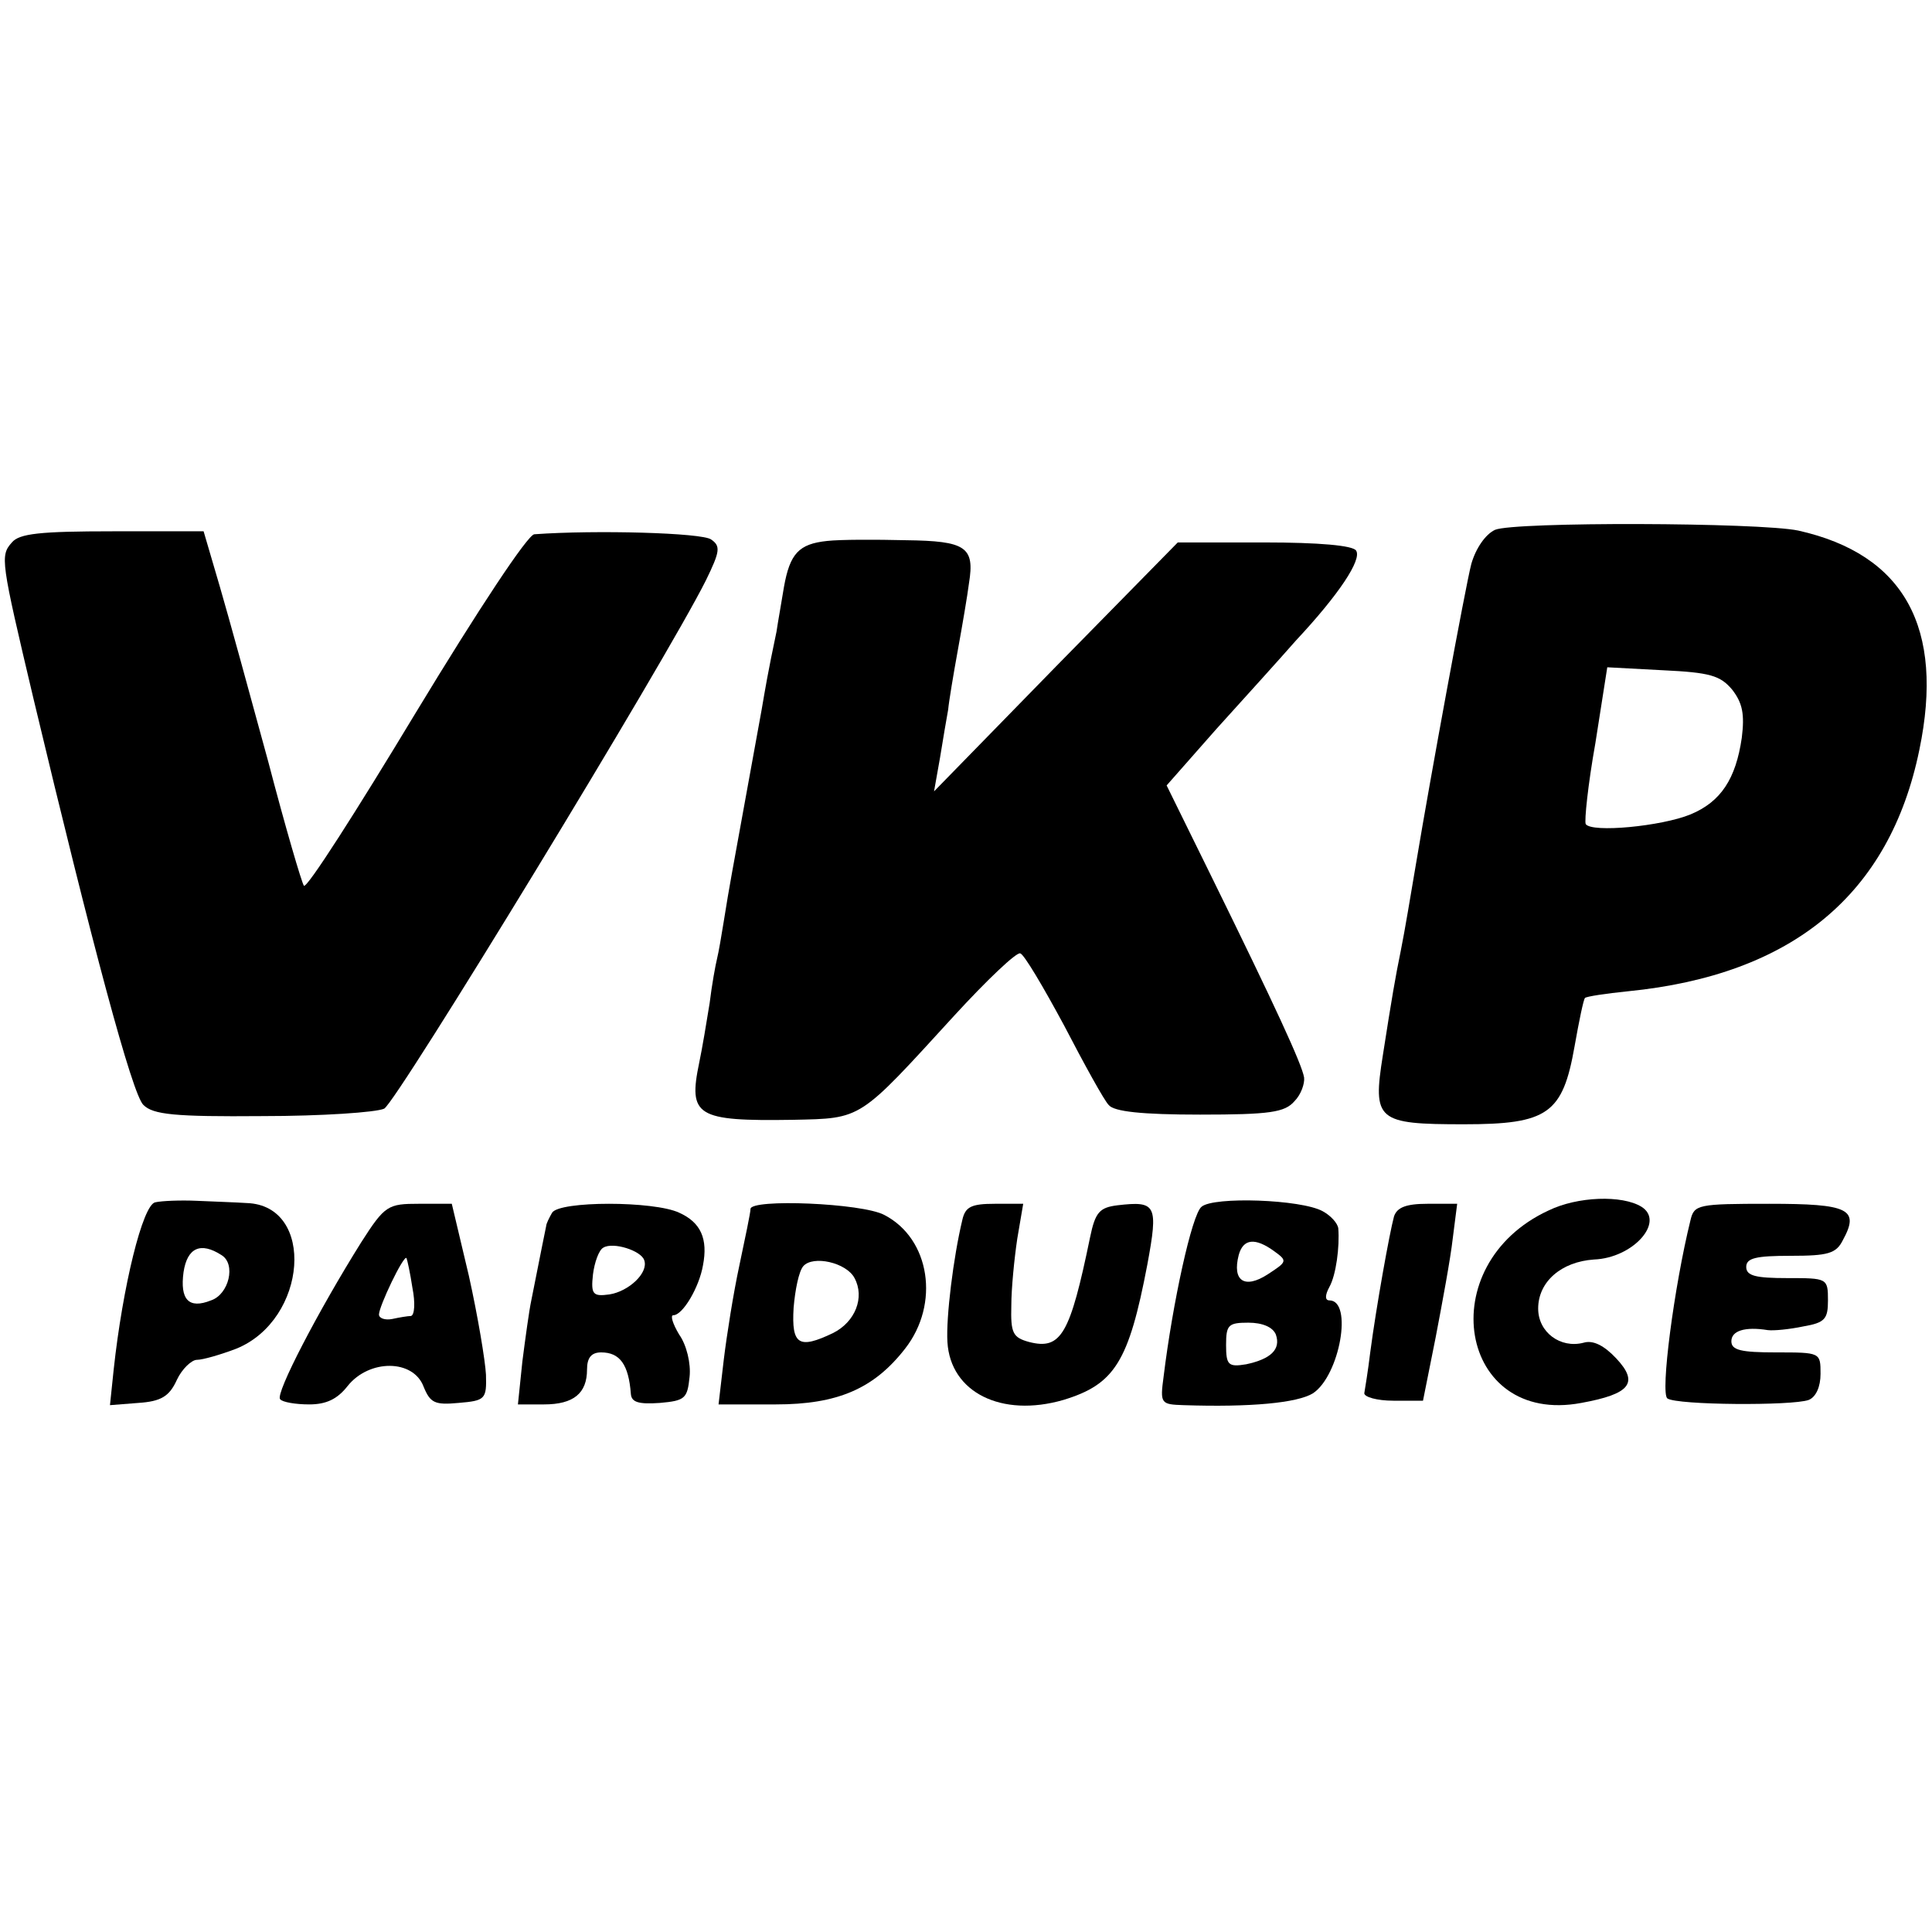 <?xml version="1.0" standalone="no"?>
<!DOCTYPE svg PUBLIC "-//W3C//DTD SVG 20010904//EN"
 "http://www.w3.org/TR/2001/REC-SVG-20010904/DTD/svg10.dtd">
<svg version="1.0" xmlns="http://www.w3.org/2000/svg"
 width="260pt" height="260pt" viewBox="0 0 260 260"
 preserveAspectRatio="xMidYMid meet">
<g transform="translate(0,260) scale(0.1,-0.1)"
fill="#000000" stroke="none">
<path d="M2012 1887 c-13 -6 -26 -25 -32 -46 -8 -31 -55 -287 -74 -401 -8 -47
-15 -90 -21 -120 -7 -34 -12 -63 -24 -140 -14 -88 -8 -93 109 -93 113 0 133
14 149 105 6 34 12 63 14 65 2 2 28 6 58 9 221 22 352 130 392 325 34 164 -20
263 -163 295 -53 11 -382 12 -408 1z m319 -215 c14 -18 17 -33 13 -65 -8 -55
-28 -86 -69 -103 -39 -16 -133 -25 -141 -13 -2 4 3 53 13 109 l16 102 75 -4
c63 -3 77 -7 93 -26z"/>
<path d="M16 1870 c-16 -18 -15 -24 29 -210 79 -331 133 -533 148 -547 13 -13
42 -16 160 -15 80 0 153 5 164 10 17 9 379 603 433 711 19 39 20 46 7 55 -12
9 -155 13 -238 7 -9 -1 -74 -99 -160 -241 -79 -131 -146 -236 -150 -232 -3 4
-25 79 -48 167 -24 88 -53 194 -65 235 l-22 75 -122 0 c-98 0 -126 -3 -136
-15z"/>
<path d="M1113 1872 c-38 -4 -50 -17 -58 -62 -3 -19 -8 -46 -10 -60 -12 -57
-15 -76 -20 -105 -3 -16 -12 -66 -20 -110 -8 -44 -17 -93 -20 -110 -3 -16 -8
-46 -11 -65 -3 -19 -7 -42 -9 -50 -2 -8 -7 -35 -10 -60 -4 -25 -10 -61 -14
-80 -15 -72 -4 -79 126 -77 94 2 88 -1 217 140 44 48 84 86 89 84 5 -1 31 -45
59 -97 27 -52 54 -101 60 -107 7 -9 45 -13 123 -13 94 0 114 3 127 18 9 9 14
24 13 32 -3 18 -39 96 -124 269 l-61 124 67 76 c38 42 86 95 107 119 58 62 89
109 81 121 -4 7 -51 11 -123 11 l-117 0 -164 -167 -164 -168 8 45 c4 25 9 54
11 65 1 11 7 47 13 80 6 33 13 74 15 90 8 49 -4 57 -85 58 -41 1 -88 1 -106
-1z"/>
<path d="M209 982 c-17 -3 -44 -114 -56 -225 l-5 -48 38 3 c31 2 42 9 52 31 7
15 20 27 27 27 8 0 32 7 53 15 96 39 107 193 14 196 -15 1 -45 2 -67 3 -22 1
-47 0 -56 -2z m89 -71 c20 -12 10 -53 -14 -61 -30 -12 -42 1 -37 38 5 33 23
41 51 23z"/>
<path d="M1617 976 c-13 -10 -39 -130 -51 -228 -5 -37 -4 -38 27 -39 90 -3
153 3 174 16 36 24 54 125 22 125 -6 0 -6 7 0 18 9 16 14 54 12 79 -1 7 -10
17 -21 23 -29 16 -147 20 -163 6z m98 -60 c18 -13 17 -14 -9 -31 -31 -20 -48
-9 -39 26 6 22 22 24 48 5z m2 -112 c7 -20 -7 -33 -40 -40 -24 -4 -27 -1 -27
26 0 27 3 30 30 30 19 0 33 -6 37 -16z"/>
<path d="M2084 971 c-158 -73 -121 -290 44 -259 66 12 78 27 47 60 -16 17 -31
25 -44 21 -31 -8 -61 14 -61 46 0 36 31 63 75 66 53 2 96 51 64 71 -26 16 -86
14 -125 -5z"/>
<path d="M486 928 c-57 -91 -116 -204 -109 -211 3 -4 21 -7 39 -7 23 0 38 7
52 25 29 36 88 36 102 -1 9 -22 15 -25 47 -22 36 3 38 5 37 38 -1 19 -11 79
-23 133 l-23 97 -44 0 c-42 0 -46 -2 -78 -52z m69 -61 c4 -20 3 -37 -2 -38 -4
0 -16 -2 -25 -4 -10 -2 -18 1 -18 6 0 11 33 80 37 76 1 -2 5 -20 8 -40z"/>
<path d="M743 968 c-4 -7 -8 -15 -8 -18 -1 -5 -8 -39 -20 -100 -3 -14 -8 -51
-12 -82 l-6 -58 35 0 c40 0 58 15 58 47 0 16 6 23 19 23 25 0 37 -16 40 -56 1
-11 10 -14 39 -12 34 3 37 6 40 35 2 18 -4 43 -14 57 -9 15 -12 26 -8 26 13 0
35 38 40 67 7 36 -3 58 -32 71 -34 16 -161 16 -171 0z m124 -64 c6 -17 -21
-42 -47 -46 -22 -3 -25 0 -22 27 2 16 8 33 14 36 13 8 51 -4 55 -17z"/>
<path d="M1010 973 c0 -5 -7 -38 -15 -76 -8 -37 -17 -94 -21 -127 l-7 -60 77
0 c83 0 132 21 174 75 47 60 34 148 -28 180 -30 16 -180 22 -180 8z m140 -93
c14 -26 1 -59 -29 -74 -46 -22 -56 -16 -53 34 2 24 7 49 13 56 13 15 58 5 69
-16z"/>
<path d="M1295 958 c-12 -50 -22 -131 -20 -164 4 -68 73 -102 156 -78 69 21
88 51 113 182 15 81 12 86 -40 80 -24 -3 -30 -9 -37 -43 -27 -131 -39 -152
-82 -141 -22 6 -25 12 -24 49 0 23 4 63 8 90 l8 47 -38 0 c-32 0 -40 -4 -44
-22z"/>
<path d="M1876 963 c-6 -22 -24 -122 -32 -183 -3 -25 -7 -49 -8 -55 0 -5 17
-10 39 -10 l40 0 17 85 c9 47 20 106 23 133 l6 47 -40 0 c-29 0 -41 -5 -45
-17z"/>
<path d="M2275 958 c-22 -89 -41 -234 -31 -240 13 -9 168 -10 190 -2 10 4 16
18 16 35 0 29 0 29 -60 29 -47 0 -60 3 -60 15 0 14 18 20 49 15 8 -1 29 1 48
5 29 5 33 10 33 35 0 30 -1 30 -55 30 -42 0 -55 3 -55 15 0 12 13 15 60 15 50
0 61 3 70 21 23 42 8 49 -99 49 -96 0 -101 -1 -106 -22z"/>
</g>
</svg>
